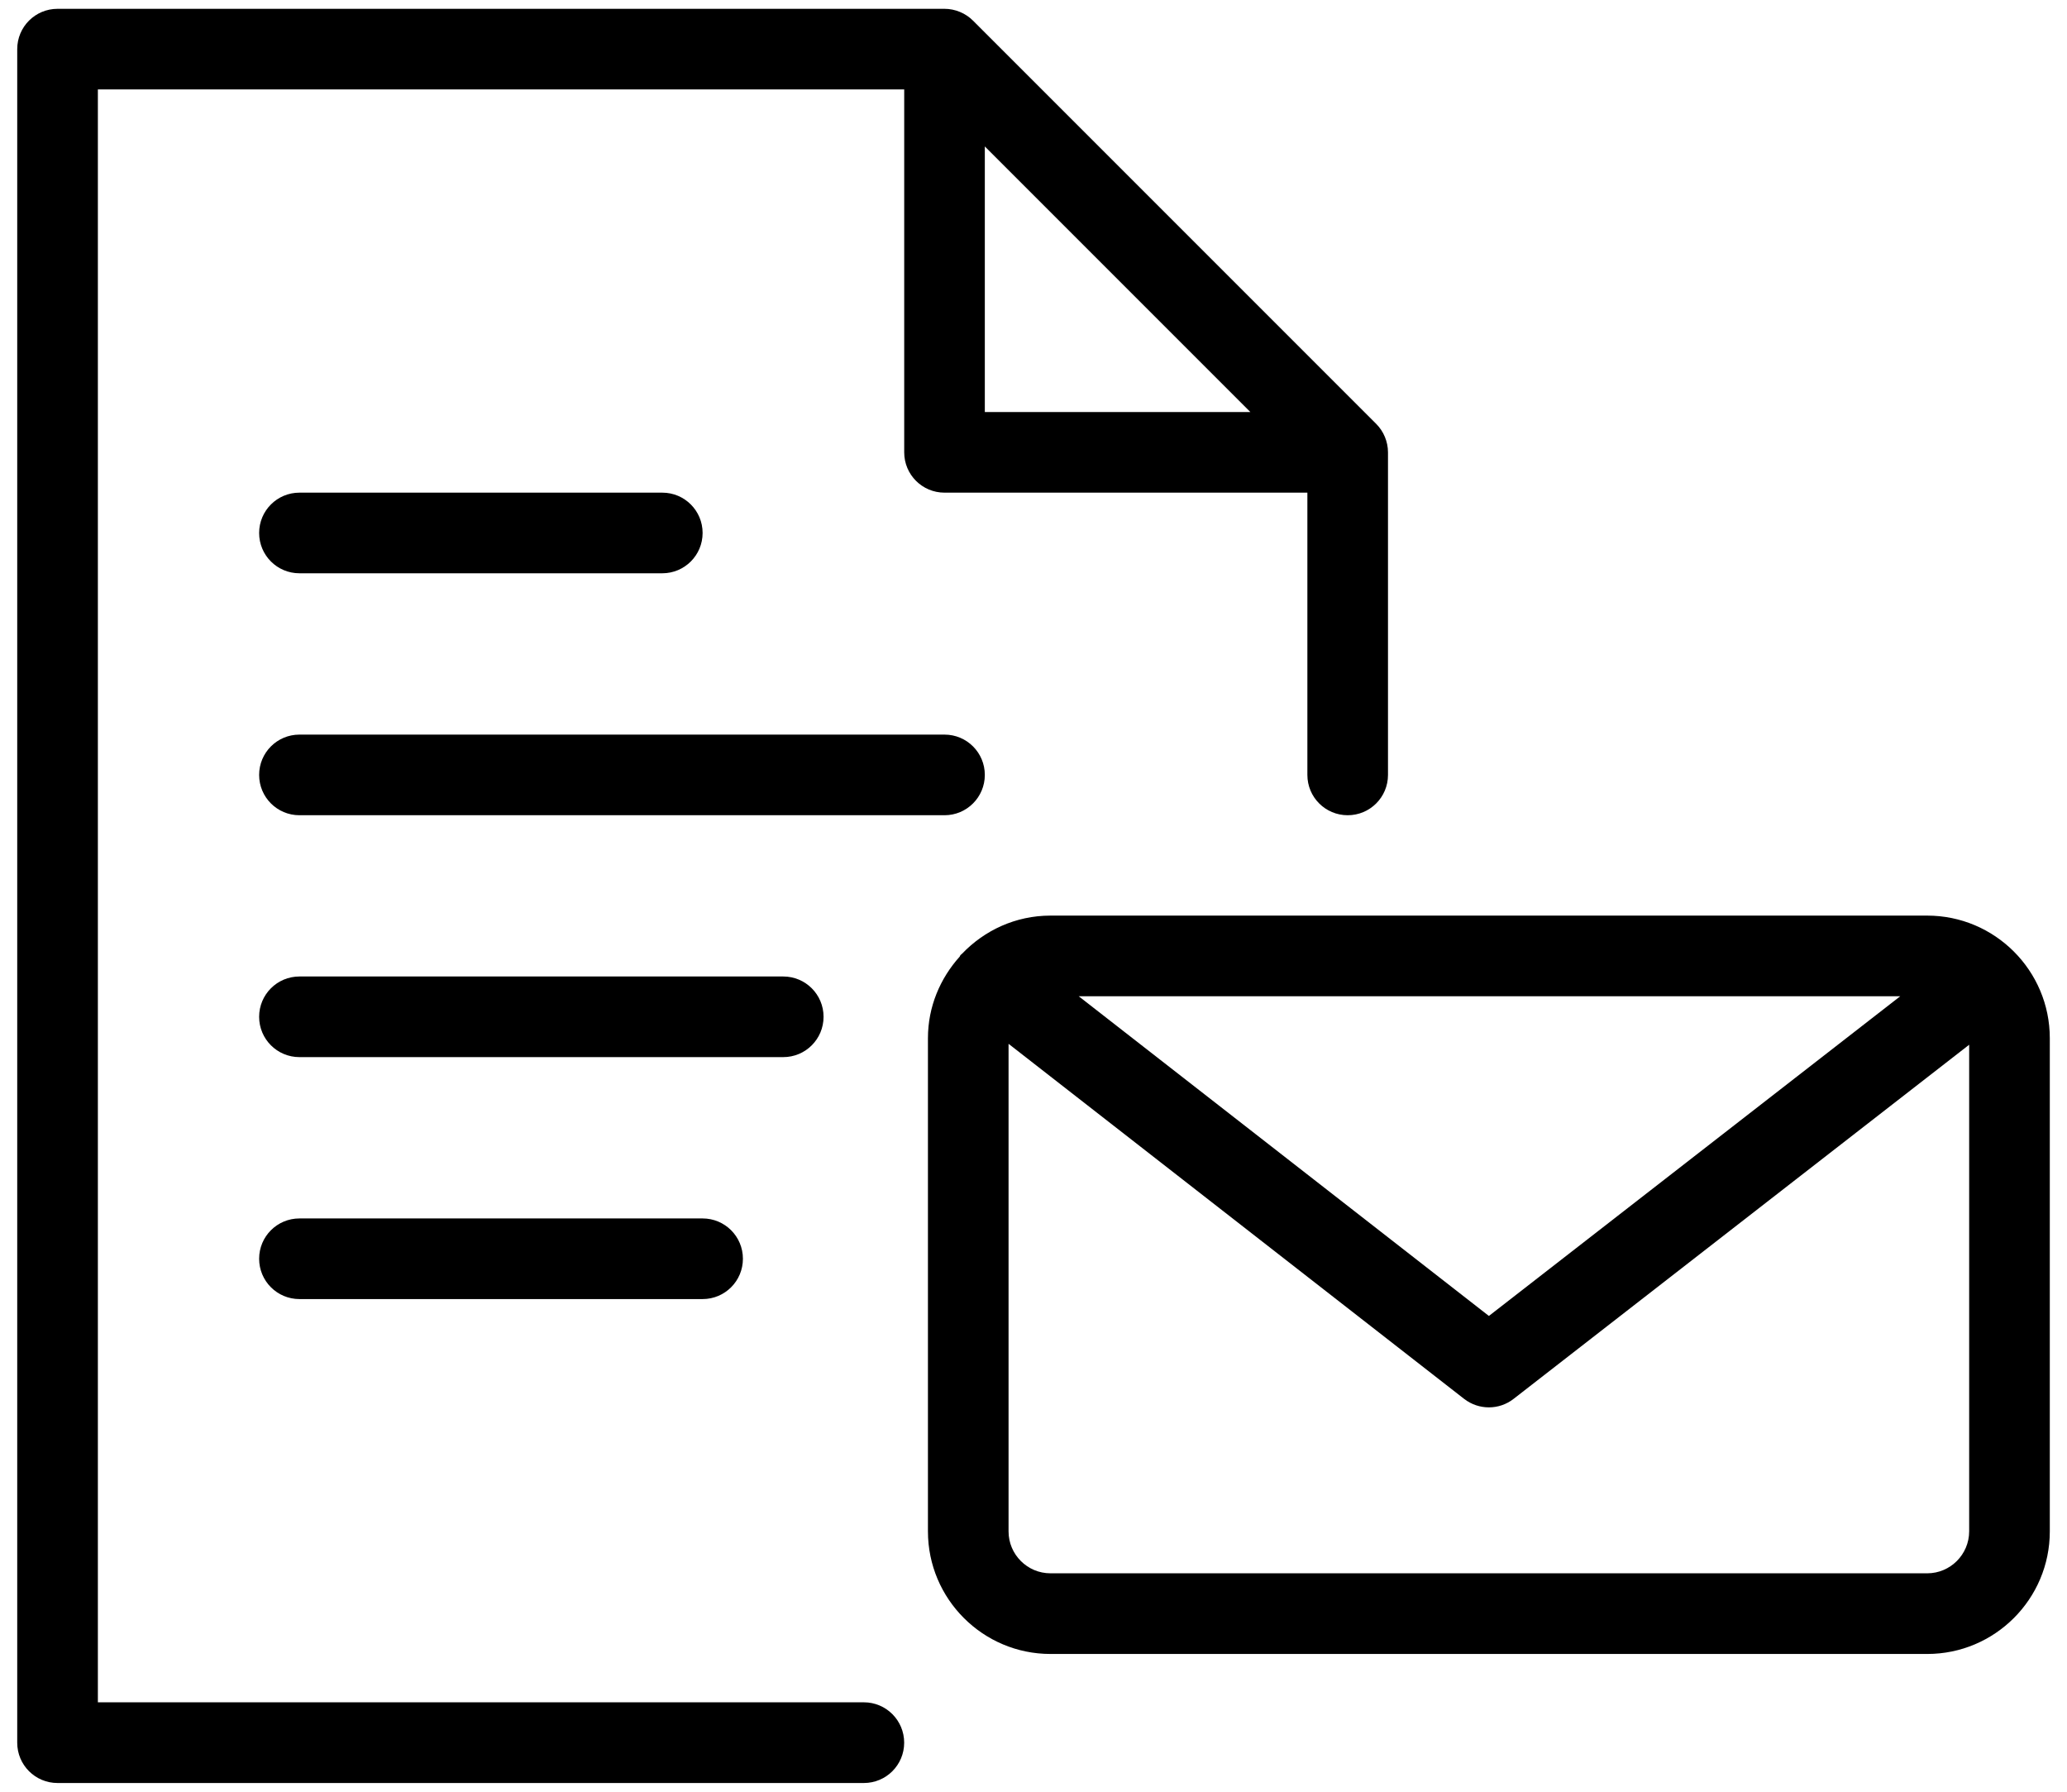 <?xml version="1.0" encoding="utf-8"?>
<!-- Generator: Adobe Illustrator 24.3.0, SVG Export Plug-In . SVG Version: 6.00 Build 0)  -->
<svg version="1.1" id="Ebene_1" xmlns="http://www.w3.org/2000/svg" xmlns:xlink="http://www.w3.org/1999/xlink" x="0px" y="0px"
	 viewBox="0 0 60 52" style="enable-background:new 0 0 60 52;" xml:space="preserve">
<g>
	<path d="M8.692,16.638h10.533c0.647,0,1.17-0.523,1.17-1.17c0-0.647-0.523-1.17-1.17-1.17H8.692c-0.647,0-1.17,0.523-1.17,1.17
		C7.522,16.115,8.045,16.638,8.692,16.638z"/>
	<path d="M28.587,22.49c0-0.647-0.523-1.17-1.17-1.17H8.692c-0.647,0-1.17,0.523-1.17,1.17c0,0.647,0.523,1.17,1.17,1.17h18.725
		C28.063,23.66,28.587,23.137,28.587,22.49z"/>
	<path d="M23.906,29.51c0-0.647-0.523-1.17-1.17-1.17H8.692c-0.647,0-1.17,0.523-1.17,1.17c0,0.647,0.523,1.17,1.17,1.17h14.043
		C23.382,30.681,23.906,30.157,23.906,29.51z"/>
	<path d="M8.692,35.362c-0.647,0-1.17,0.523-1.17,1.17c0,0.647,0.523,1.17,1.17,1.17h11.703c0.647,0,1.17-0.523,1.17-1.17
		c0-0.647-0.523-1.17-1.17-1.17H8.692z"/>
	<path d="M25.076,49.405H2.841V2.595h23.406v10.533c0,0.647,0.523,1.17,1.17,1.17H37.95v8.192c0,0.647,0.523,1.17,1.17,1.17
		c0.647,0,1.17-0.523,1.17-1.17v-9.362c0-0.156-0.032-0.309-0.091-0.45c-0.059-0.143-0.146-0.271-0.253-0.378L28.245,0.6
		c-0.107-0.108-0.236-0.194-0.378-0.253c-0.141-0.059-0.294-0.091-0.45-0.091H1.67c-0.647,0-1.17,0.523-1.17,1.17v49.151
		c0,0.647,0.523,1.17,1.17,1.17h23.406c0.647,0,1.17-0.523,1.17-1.17C26.246,49.93,25.723,49.405,25.076,49.405z M28.587,4.25
		l7.708,7.708h-7.708V4.25z"/>
	<path d="M55.943,26.573H30.492c-1.01,0-1.918,0.428-2.566,1.107c-0.014,0.016-0.034,0.024-0.047,0.041
		c-0.01,0.013-0.011,0.029-0.021,0.042c-0.567,0.63-0.922,1.455-0.922,2.367v14.315c0,1.961,1.595,3.557,3.557,3.557h25.451
		c1.961,0,3.557-1.595,3.557-3.557V30.13C59.5,28.169,57.905,26.573,55.943,26.573z M55.159,28.914l-11.94,9.278l-11.906-9.278
		H55.159z M57.16,44.445L57.16,44.445c-0.001,0.67-0.547,1.216-1.217,1.216H30.492c-0.671,0-1.216-0.546-1.216-1.216V30.294
		l13.223,10.304c0.213,0.165,0.466,0.247,0.72,0.247c0.254,0,0.507-0.082,0.718-0.247L57.16,30.321V44.445z"/>
</g>
</svg>
